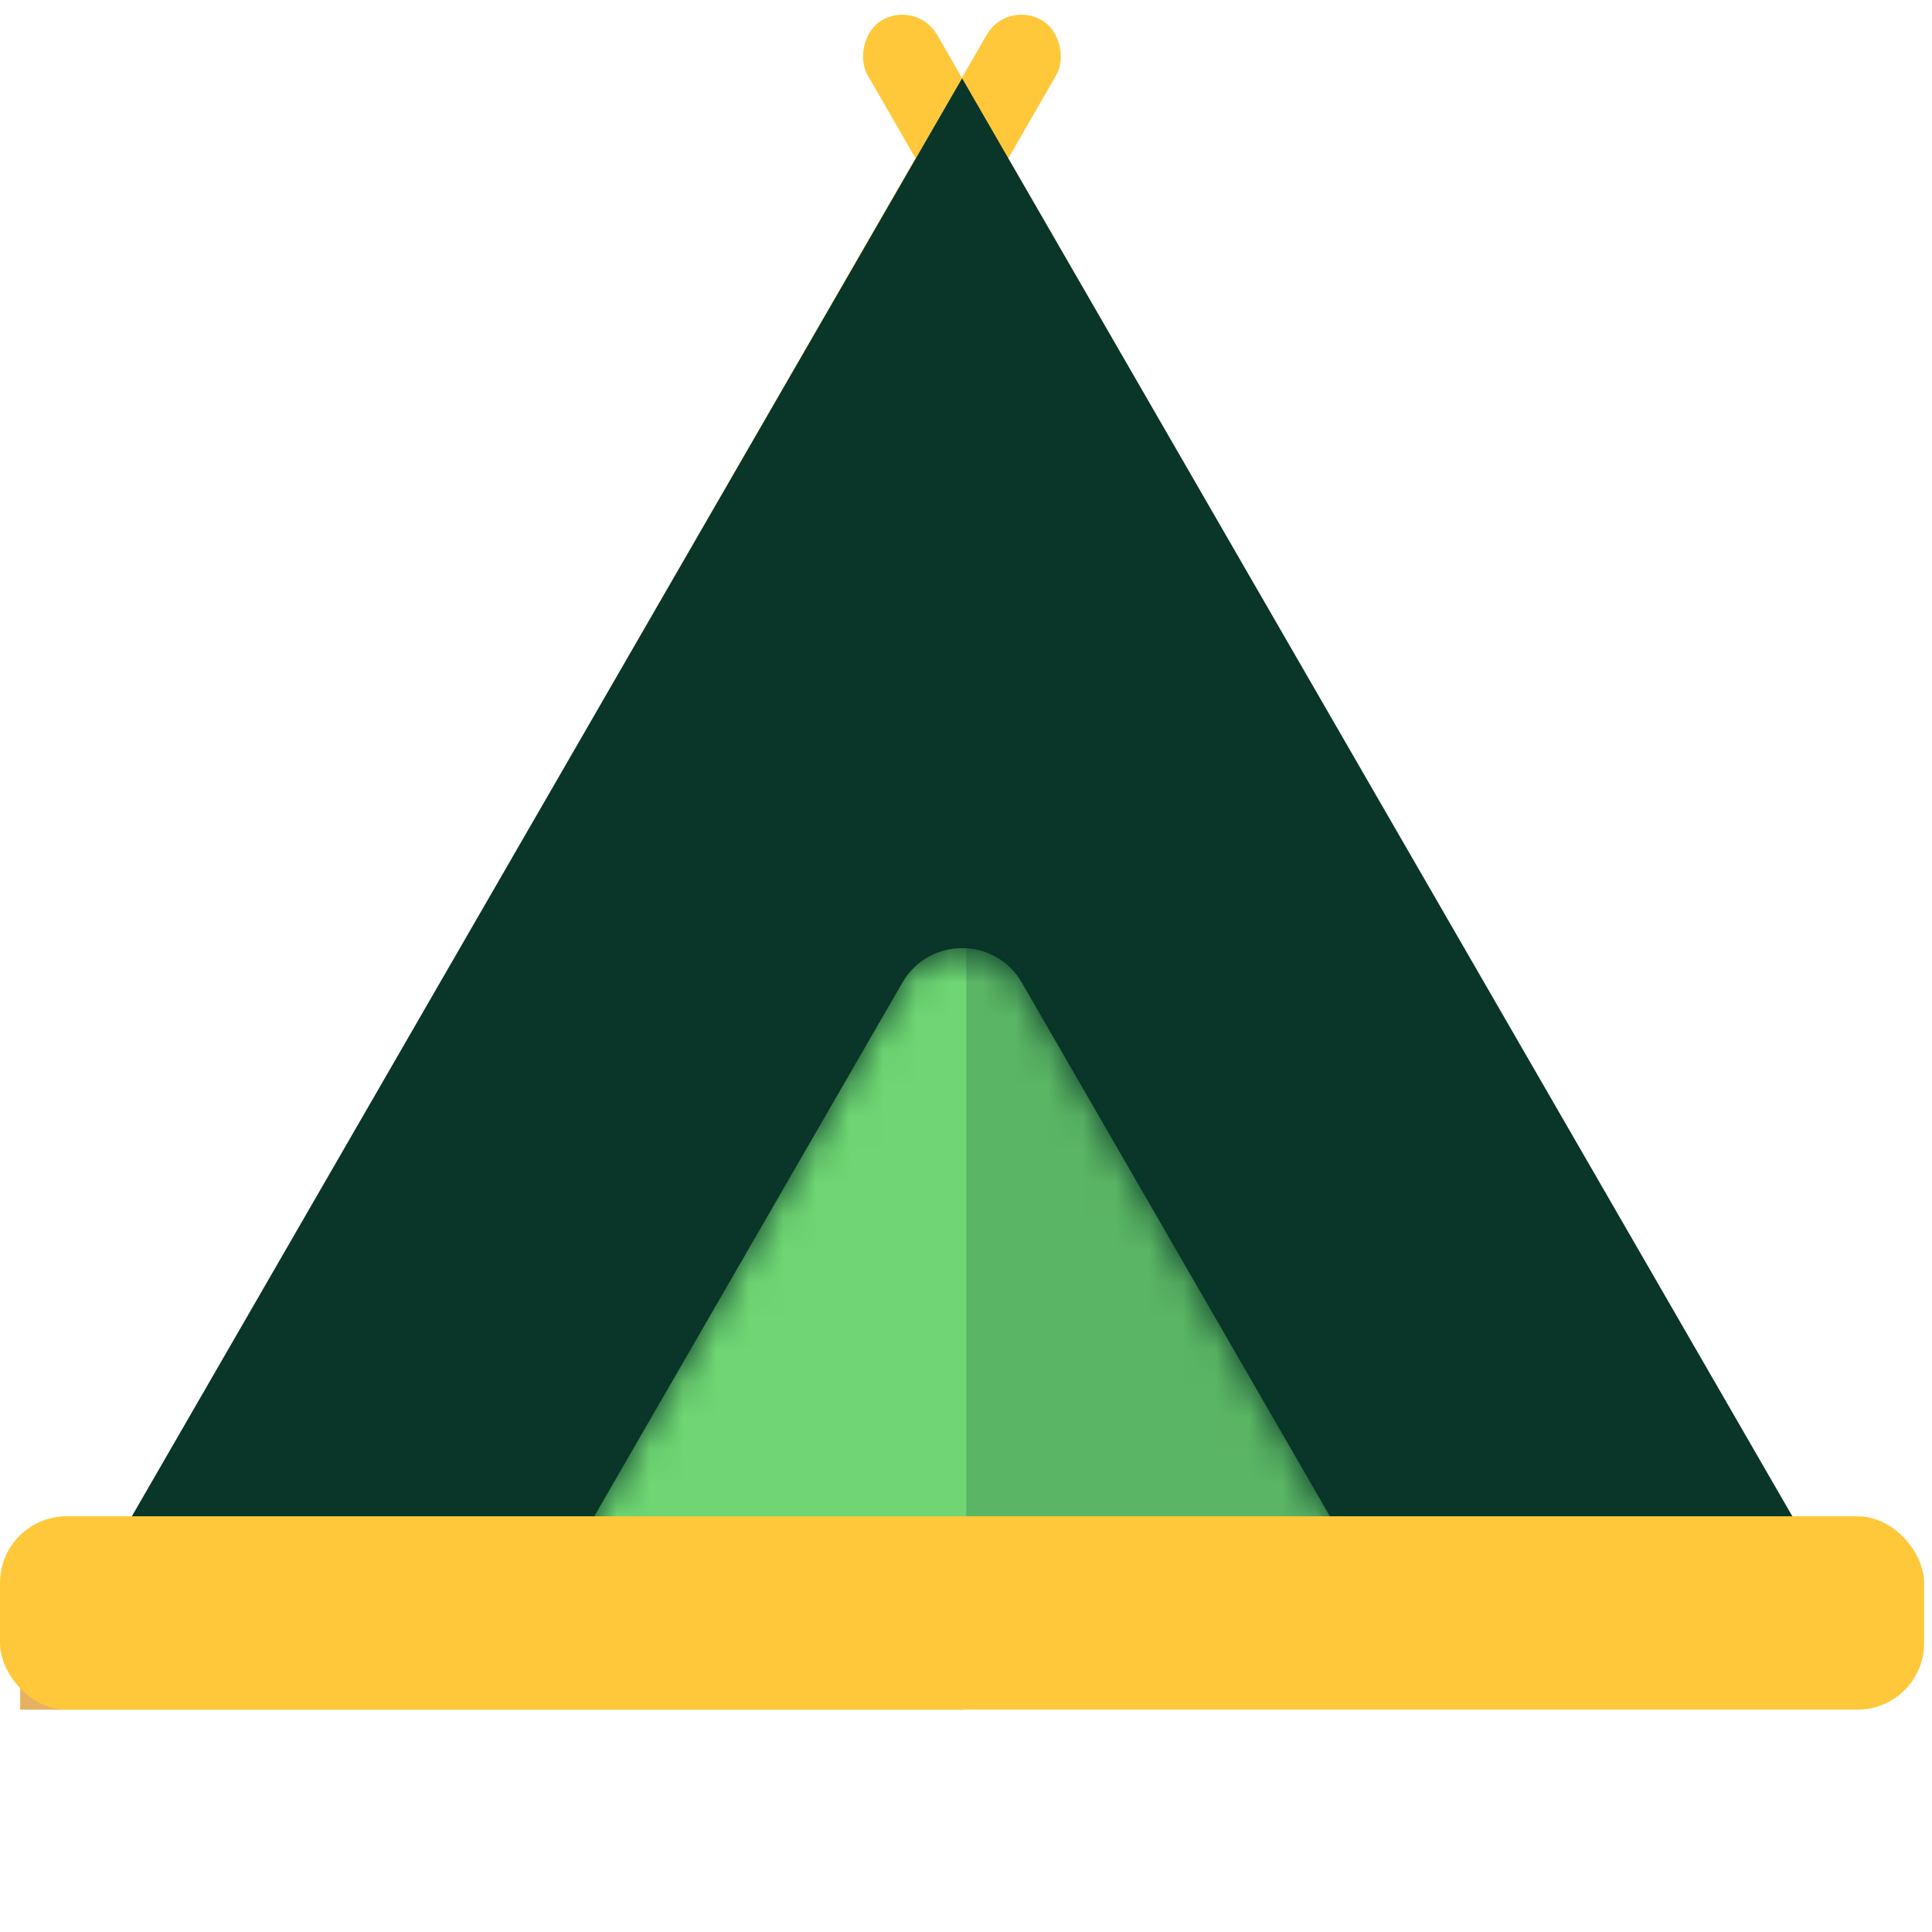 <svg width="58" height="58" viewBox="0 0 58 58" fill="none" xmlns="http://www.w3.org/2000/svg">
<rect x="30.223" width="2.414" height="25.4" rx="1.207" transform="rotate(29.955 30.223 0)" fill="#FFC83B"/>
<rect width="2.414" height="24.554" rx="1.207" transform="matrix(-0.866 0.499 0.499 0.866 27.531 0)" fill="#FFC83B"/>
<path d="M28.883 2.35L53.849 45.592C54.645 46.971 53.649 48.695 52.057 48.695H5.709C4.116 48.695 3.121 46.971 3.917 45.592L28.883 2.35Z" fill="#093628"/>
<mask id="mask0_9915_26873" style="mask-type:alpha" maskUnits="userSpaceOnUse" x="17" y="28" width="24" height="22">
<path d="M27.091 29.498C27.887 28.119 29.878 28.119 30.675 29.498L40.487 46.494C41.283 47.873 40.288 49.597 38.695 49.597H19.07C17.477 49.597 16.482 47.873 17.278 46.494L27.091 29.498Z" fill="#6FD673"/>
</mask>
<g mask="url(#mask0_9915_26873)">
<path d="M27.091 29.498C27.887 28.119 29.878 28.119 30.675 29.498L40.487 46.494C41.283 47.873 40.288 49.597 38.695 49.597H19.07C17.477 49.597 16.482 47.873 17.278 46.494L27.091 29.498Z" fill="#6FD673"/>
<rect opacity="0.2" x="29.008" y="24.27" width="18.875" height="31.625" fill="#093628"/>
</g>
<path d="M0.605 47.992V51.326H28.884L31.53 49.914L28.884 47.992H0.605Z" fill="#E6B261"/>
<rect y="45.52" width="57.764" height="5.805" rx="2" fill="#FFC83B"/>
</svg>
